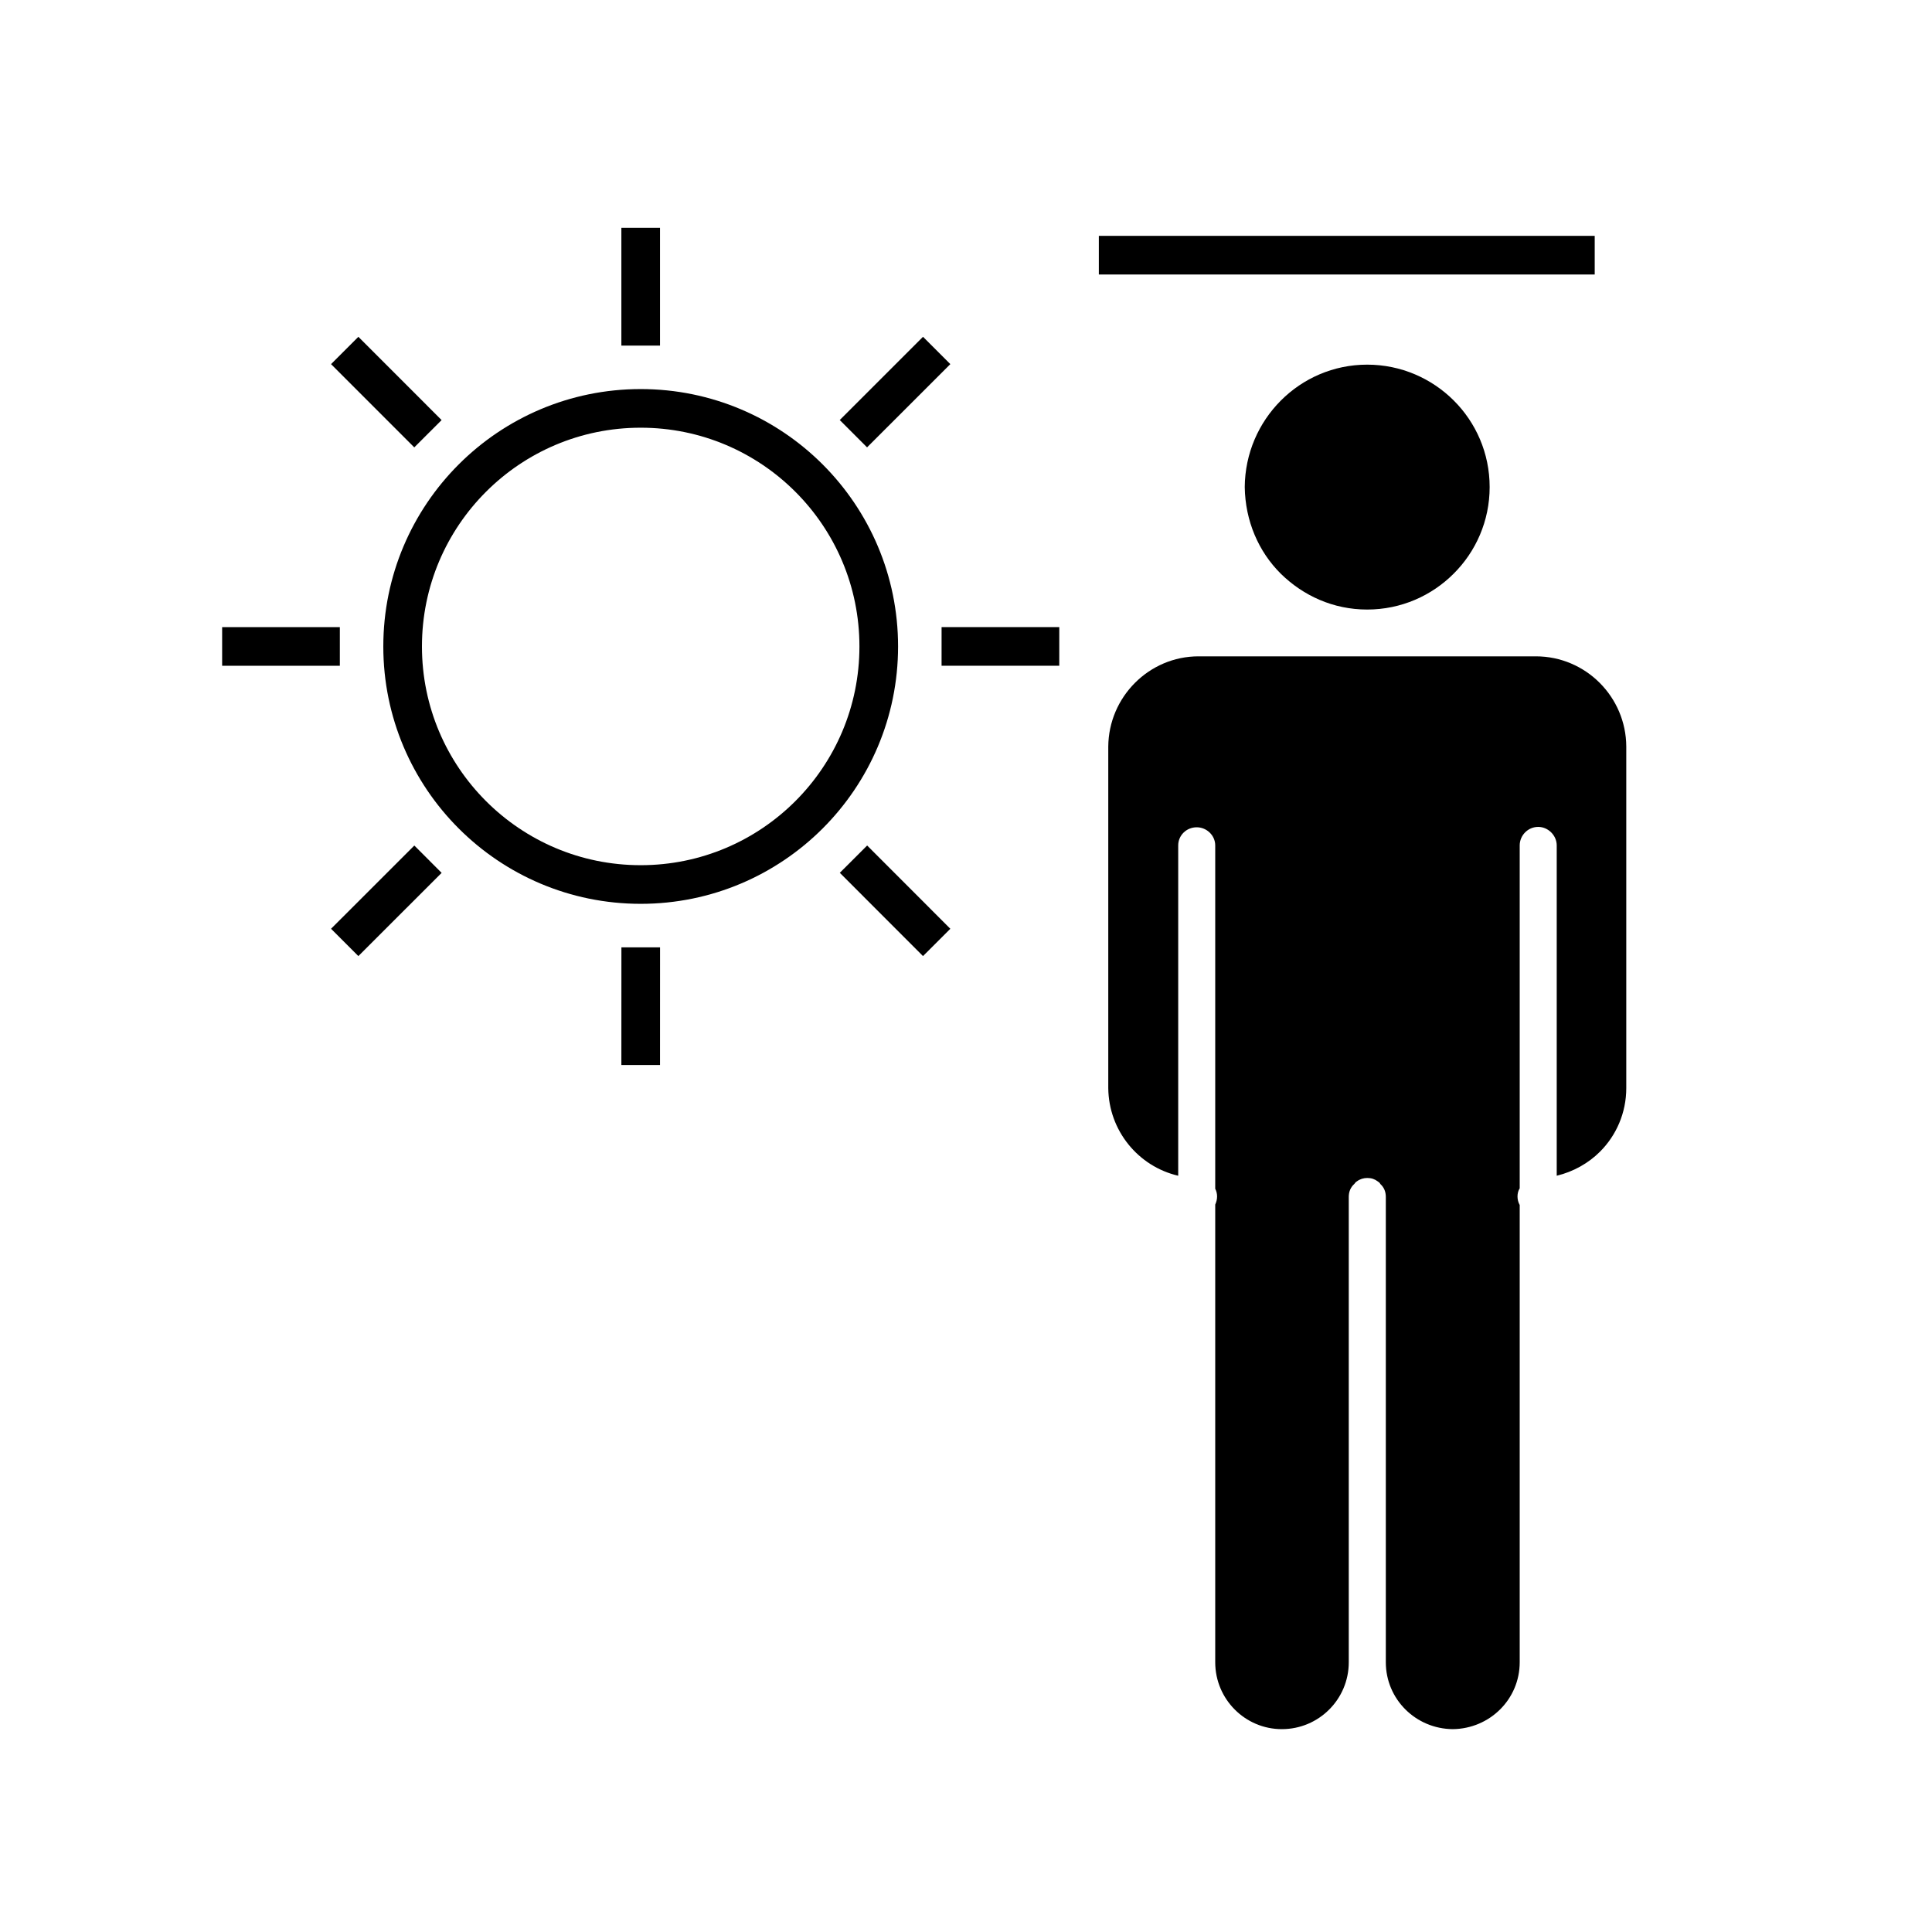 <?xml version="1.0" encoding="utf-8"?><!DOCTYPE svg PUBLIC "-//W3C//DTD SVG 1.1//EN" "http://www.w3.org/Graphics/SVG/1.1/DTD/svg11.dtd">
<svg version="1.1" xmlns="http://www.w3.org/2000/svg" xmlns:xlink="http://www.w3.org/1999/xlink" width="50" height="50" viewBox="0 0 50 50" xml:space="preserve">
<g transform="translate(-50,-1500)">
<circle cx="66.581" cy="1516.73" fill="none" r="6.161" stroke="#000000" stroke-linecap="square" stroke-linejoin="round"></circle>
<line fill="none" stroke="#000000" x1="66.581" x2="66.581" y1="1508.944" y2="1505.896"></line>
<line fill="none" stroke="#000000" x1="61.075" x2="58.921" y1="1511.225" y2="1509.07"></line>
<line fill="none" stroke="#000000" x1="58.795" x2="55.749" y1="1516.73" y2="1516.73"></line>
<line fill="none" stroke="#000000" x1="61.076" x2="58.921" y1="1522.236" y2="1524.39"></line>
<line fill="none" stroke="#000000" x1="66.582" x2="66.581" y1="1524.517" y2="1527.563"></line>
<line fill="none" stroke="#000000" x1="72.088" x2="74.241" y1="1522.235" y2="1524.39"></line>
<line fill="none" stroke="#000000" x1="74.368" x2="77.414" y1="1516.729" y2="1516.73"></line>
<line fill="none" stroke="#000000" x1="72.086" x2="74.241" y1="1511.224" y2="1509.07"></line>
<path d="M85.382,1515.775c0.879,0,1.671-0.359,2.241-0.931c0.569-0.567,0.929-1.36,0.929-2.239c0-0.88-0.359-1.672-0.929-2.24
			c-0.57-0.569-1.362-0.928-2.241-0.928c-1.745,0-3.156,1.423-3.168,3.168c0.012,0.879,0.359,1.672,0.929,2.239
			C83.724,1515.416,84.503,1515.775,85.382,1515.775z M89.748,1516.986h-8.73c-1.283,0-2.327,1.053-2.336,2.336v8.837
			c0.01,1.101,0.775,2.028,1.81,2.269v-8.549c0-0.258,0.211-0.469,0.479-0.469c0.259,0,0.479,0.211,0.479,0.469v8.885
			c0.029,0.058,0.048,0.123,0.048,0.2s-0.019,0.145-0.048,0.21v11.845c0,0.957,0.775,1.731,1.724,1.731
			c0.957,0,1.732-0.774,1.732-1.731v-12.044c0-0.135,0.048-0.249,0.144-0.335c0.02-0.029,0.038-0.05,0.067-0.067
			c0.077-0.058,0.172-0.087,0.268-0.087c0.106,0,0.192,0.029,0.269,0.087c0.029,0.02,0.057,0.038,0.067,0.067
			c0.096,0.086,0.144,0.2,0.144,0.335v12.044c0,0.957,0.775,1.723,1.732,1.731c0.958-0.01,1.733-0.774,1.733-1.731v-11.834
			c-0.038-0.066-0.057-0.144-0.057-0.221s0.019-0.152,0.057-0.21v-8.875c0-0.258,0.211-0.479,0.479-0.479
			c0.258,0,0.479,0.221,0.479,0.479v8.549c0.431-0.104,0.823-0.325,1.12-0.623c0.421-0.42,0.68-1.004,0.68-1.646v-8.837
			C92.083,1518.039,91.04,1516.986,89.748,1516.986z"></path>
<line fill="none" stroke="#000000" x1="78.438" x2="91.271" y1="1506.604" y2="1506.604"></line>
</g></svg>
